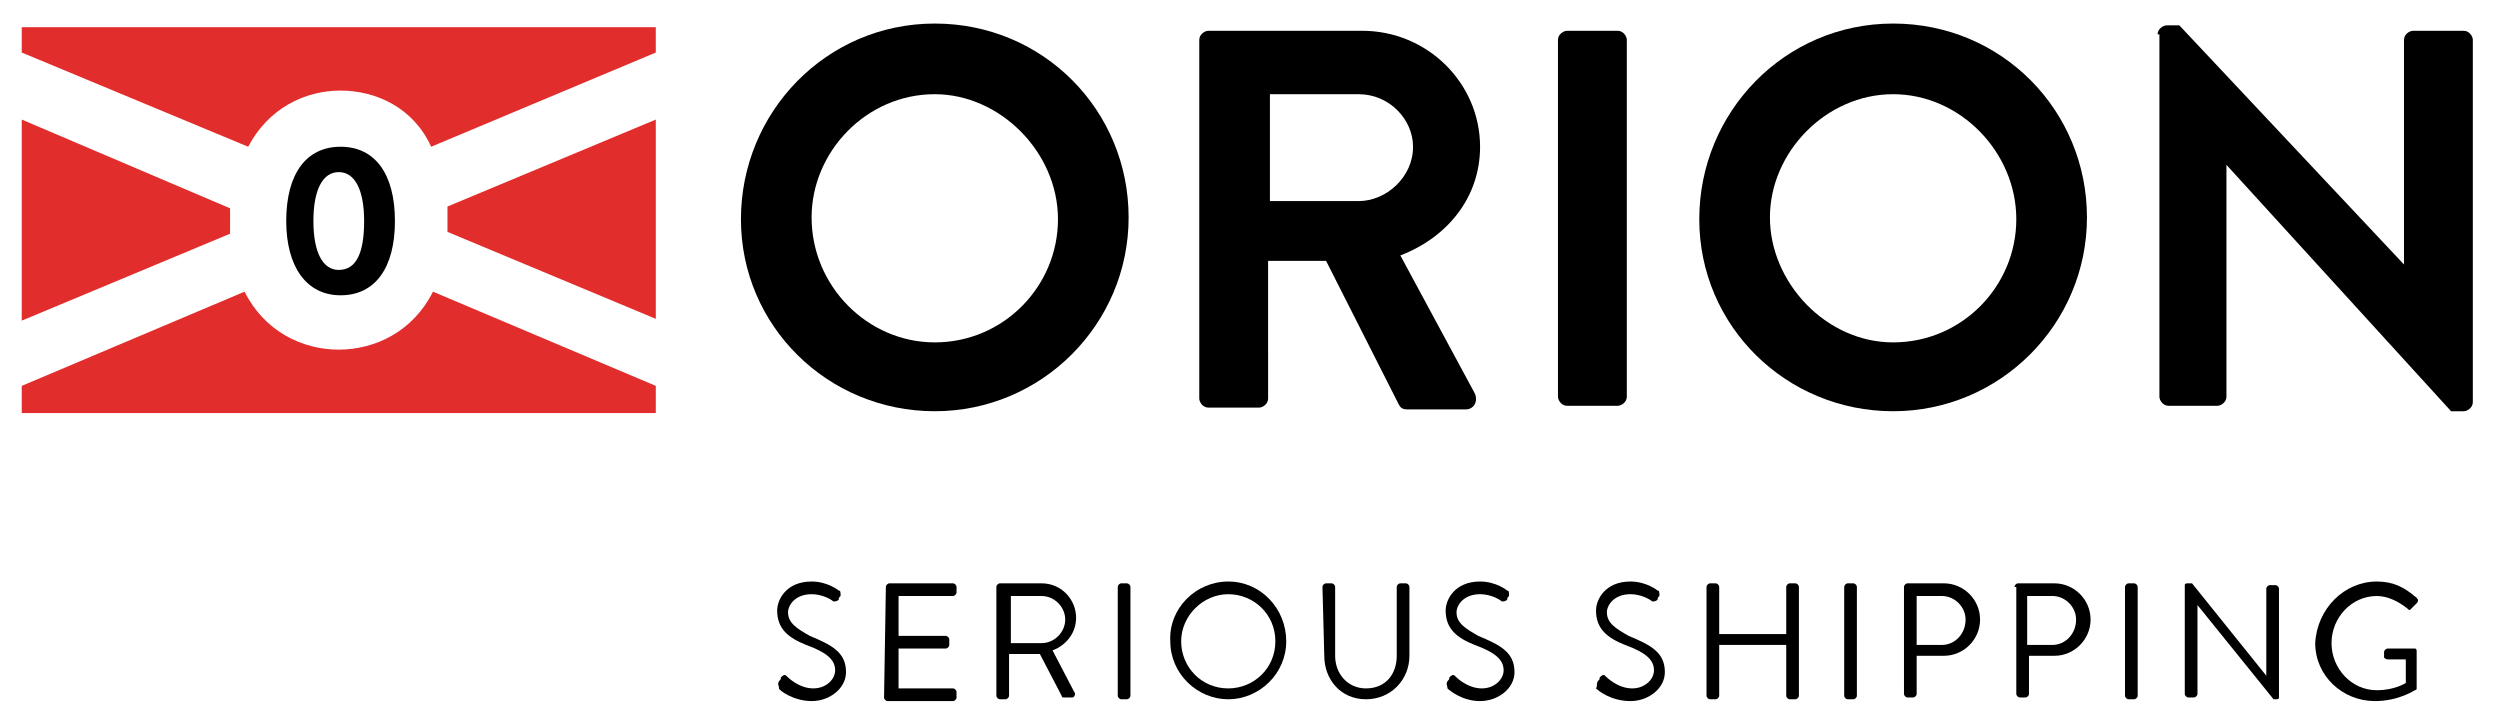 <svg xmlns="http://www.w3.org/2000/svg" xmlns:xlink="http://www.w3.org/1999/xlink" id="Layer_1" x="0px" y="0px" viewBox="0 0 138 40" style="enable-background:new 0 0 138 40;" xml:space="preserve"> <style type="text/css"> .st0{fill:#E22D2D;} </style> <g id="Layer_6"> </g> <g id="Ulysses"> </g> <g id="_x3C_Type_x3E__00000083770410043956989630000013075948468583787139_"> </g> <g id="_x3C_Type_x3E_"> </g> <g> <path d="M51.6,1.3c6,0,10.7,4.8,10.7,10.7s-4.8,10.7-10.7,10.7S40.9,18,40.9,12.1S45.6,1.3,51.6,1.3z M51.6,18.9 c3.8,0,6.8-3.1,6.8-6.8s-3.2-6.9-6.8-6.9c-3.8,0-6.8,3.2-6.8,6.8C44.8,15.8,47.9,18.9,51.6,18.9z"></path> <path d="M66.2,2.2c0-0.3,0.3-0.5,0.5-0.5h8.5c3.6,0,6.5,2.9,6.5,6.4c0,2.8-1.8,5-4.4,6l4.1,7.6c0.2,0.4,0,0.9-0.5,0.9h-3.2 c-0.3,0-0.4-0.1-0.5-0.3l-4-7.9h-3.2V22c0,0.3-0.3,0.5-0.5,0.5h-2.8c-0.3,0-0.5-0.3-0.5-0.5L66.2,2.2L66.2,2.2z M75,11.1 c1.5,0,3-1.3,3-3c0-1.5-1.3-2.9-3-2.9h-4.9v5.9H75z"></path> <path d="M86,2.2c0-0.3,0.3-0.5,0.5-0.5h2.8c0.3,0,0.5,0.3,0.5,0.5v19.7c0,0.3-0.3,0.5-0.5,0.5h-2.8c-0.3,0-0.5-0.3-0.5-0.5 C86,21.9,86,2.2,86,2.2z"></path> <path d="M104.5,1.3c6,0,10.7,4.8,10.7,10.7s-4.8,10.7-10.7,10.7S93.8,18,93.8,12.1S98.5,1.3,104.5,1.3z M104.5,18.9 c3.8,0,6.8-3.1,6.8-6.8s-3.1-6.9-6.8-6.9s-6.8,3.2-6.8,6.8S100.8,18.9,104.5,18.9z"></path> <path d="M119.1,1.9c0-0.3,0.3-0.5,0.5-0.5h0.7l12.4,13.2l0,0V2.2c0-0.3,0.3-0.5,0.5-0.5h2.8c0.3,0,0.5,0.3,0.5,0.5v20 c0,0.3-0.3,0.5-0.5,0.5h-0.7L122.9,9.1l0,0v12.8c0,0.3-0.3,0.5-0.5,0.5h-2.7c-0.3,0-0.5-0.3-0.5-0.5V1.9L119.1,1.9z"></path> </g> <g> <path d="M43,37.6c0.1-0.1,0.1-0.1,0.1-0.2c0.1-0.1,0.2-0.2,0.3-0.1c0.1,0.1,0.7,0.7,1.5,0.7c0.7,0,1.2-0.5,1.2-1 c0-0.6-0.5-1-1.6-1.4c-1-0.4-1.6-0.9-1.6-1.9c0-0.6,0.5-1.6,1.9-1.6c0.9,0,1.5,0.5,1.5,0.5c0.1,0,0.1,0.1,0.1,0.3 c-0.1,0.1-0.1,0.1-0.1,0.2c-0.1,0.1-0.2,0.1-0.3,0.1c-0.1-0.1-0.6-0.4-1.2-0.4c-0.9,0-1.3,0.6-1.3,1c0,0.6,0.5,0.9,1.2,1.3 c1.2,0.5,2,0.9,2,2c0,0.9-0.9,1.6-1.9,1.6S43,38.1,43,38C43,37.8,42.9,37.8,43,37.6z"></path> <path d="M48.9,32.4c0-0.1,0.1-0.2,0.2-0.2h3.5c0.1,0,0.2,0.1,0.2,0.2v0.3c0,0.1-0.1,0.2-0.2,0.2h-3v2.2h2.6c0.1,0,0.2,0.1,0.2,0.2 v0.3c0,0.1-0.1,0.2-0.2,0.2h-2.6V38h3c0.1,0,0.2,0.1,0.2,0.2v0.3c0,0.1-0.1,0.2-0.2,0.2h-3.6c-0.1,0-0.2-0.1-0.2-0.2L48.9,32.4 L48.9,32.4z"></path> <path d="M55,32.4c0-0.1,0.1-0.2,0.2-0.2h2.3c1.1,0,1.9,0.9,1.9,1.9c0,0.8-0.5,1.5-1.3,1.8l1.2,2.3c0.1,0.1,0,0.3-0.1,0.3h-0.5 c-0.1,0-0.1-0.1-0.1-0.1l-1.2-2.3h-1.7v2.3c0,0.1-0.1,0.2-0.2,0.2h-0.3c-0.1,0-0.2-0.1-0.2-0.2L55,32.4L55,32.4L55,32.4z M57.5,35.5c0.7,0,1.3-0.6,1.3-1.3c0-0.7-0.6-1.3-1.3-1.3h-1.7v2.6H57.5z"></path> <path d="M61.7,32.4c0-0.1,0.1-0.2,0.2-0.2h0.3c0.1,0,0.2,0.1,0.2,0.2v6c0,0.1-0.1,0.2-0.2,0.2h-0.3c-0.1,0-0.2-0.1-0.2-0.2V32.4z"></path> <path d="M67.8,32.1c1.8,0,3.2,1.5,3.2,3.3s-1.5,3.2-3.2,3.2s-3.2-1.4-3.2-3.2C64.5,33.6,66,32.1,67.8,32.1z M67.8,38 c1.4,0,2.6-1.1,2.6-2.6c0-1.5-1.2-2.6-2.6-2.6s-2.6,1.2-2.6,2.6C65.2,36.8,66.3,38,67.8,38z"></path> <path d="M73,32.4c0-0.1,0.1-0.2,0.2-0.2h0.3c0.1,0,0.2,0.1,0.2,0.2v3.8c0,1,0.7,1.8,1.7,1.8c1.1,0,1.7-0.8,1.7-1.8v-3.8 c0-0.1,0.1-0.2,0.2-0.2h0.3c0.1,0,0.2,0.1,0.2,0.2v3.8c0,1.3-1,2.4-2.4,2.4s-2.3-1.1-2.3-2.4L73,32.4L73,32.4z"></path> <path d="M79.9,37.6c0.1-0.1,0.1-0.1,0.1-0.2c0.1-0.1,0.2-0.2,0.3-0.1c0.1,0.1,0.7,0.7,1.5,0.7c0.7,0,1.2-0.5,1.2-1 c0-0.6-0.5-1-1.6-1.4c-1-0.4-1.6-0.9-1.6-1.9c0-0.6,0.5-1.6,1.9-1.6c0.9,0,1.5,0.5,1.5,0.5c0.1,0,0.1,0.1,0.1,0.3 c-0.1,0.1-0.1,0.1-0.1,0.2c-0.1,0.1-0.2,0.1-0.3,0.1c-0.1-0.1-0.6-0.4-1.2-0.4c-0.9,0-1.3,0.6-1.3,1c0,0.6,0.5,0.9,1.2,1.3 c1.2,0.5,2,0.9,2,2c0,0.9-0.9,1.6-1.9,1.6S80,38.1,79.9,38C79.9,37.8,79.8,37.8,79.9,37.6z"></path> <path d="M88.2,37.6c0.1-0.1,0.1-0.1,0.1-0.2c0.1-0.1,0.2-0.2,0.3-0.1c0.1,0.1,0.7,0.7,1.5,0.7c0.7,0,1.2-0.5,1.2-1 c0-0.6-0.5-1-1.6-1.4c-1-0.4-1.6-0.9-1.6-1.9c0-0.6,0.5-1.6,1.9-1.6c0.9,0,1.5,0.5,1.5,0.5c0.1,0,0.1,0.1,0.1,0.3 c-0.1,0.1-0.1,0.1-0.1,0.2c-0.1,0.1-0.2,0.1-0.3,0.1c-0.1-0.1-0.6-0.4-1.2-0.4c-0.9,0-1.3,0.6-1.3,1c0,0.6,0.5,0.9,1.2,1.3 c1.2,0.5,2,0.9,2,2c0,0.9-0.9,1.6-1.9,1.6c-1.1,0-1.8-0.6-1.9-0.7C88.2,37.8,88.1,37.8,88.2,37.6z"></path> <path d="M94.2,32.4c0-0.1,0.1-0.2,0.2-0.2h0.3c0.1,0,0.2,0.1,0.2,0.2V35h3.7v-2.6c0-0.1,0.1-0.2,0.2-0.2h0.3c0.1,0,0.2,0.1,0.2,0.2 v6c0,0.1-0.1,0.2-0.2,0.2h-0.3c-0.1,0-0.2-0.1-0.2-0.2v-2.8h-3.7v2.8c0,0.1-0.1,0.2-0.2,0.2h-0.3c-0.1,0-0.2-0.1-0.2-0.2V32.4z"></path> <path d="M101.8,32.4c0-0.1,0.1-0.2,0.2-0.2h0.3c0.1,0,0.2,0.1,0.2,0.2v6c0,0.1-0.1,0.2-0.2,0.2H102c-0.1,0-0.2-0.1-0.2-0.2V32.4z"></path> <path d="M105.1,32.4c0-0.1,0.1-0.2,0.2-0.2h2c1.1,0,2,0.9,2,2c0,1.1-0.9,2-2,2h-1.5v2.1c0,0.1-0.1,0.2-0.2,0.2h-0.3 c-0.1,0-0.2-0.1-0.2-0.2V32.4L105.1,32.4z M107.2,35.6c0.7,0,1.3-0.6,1.3-1.4c0-0.7-0.6-1.3-1.3-1.3h-1.4v2.7H107.2L107.2,35.6z"></path> <path d="M111.2,32.4c0-0.1,0.1-0.2,0.2-0.2h2c1.1,0,2,0.9,2,2c0,1.1-0.9,2-2,2H112v2.1c0,0.1-0.1,0.2-0.2,0.2h-0.3 c-0.1,0-0.2-0.1-0.2-0.2V32.4L111.2,32.4z M113.3,35.6c0.7,0,1.3-0.6,1.3-1.4c0-0.7-0.6-1.3-1.3-1.3h-1.4v2.7H113.3L113.3,35.6z"></path> <path d="M117.3,32.4c0-0.1,0.1-0.2,0.2-0.2h0.3c0.1,0,0.2,0.1,0.2,0.2v6c0,0.1-0.1,0.2-0.2,0.2h-0.3c-0.1,0-0.2-0.1-0.2-0.2V32.4z"></path> <path d="M120.6,32.3c0-0.1,0.1-0.1,0.2-0.1h0.2l4.1,5.1l0,0v-4.8c0-0.1,0.1-0.2,0.2-0.2h0.3c0.1,0,0.2,0.1,0.2,0.2v6 c0,0.1-0.1,0.1-0.2,0.1h-0.1l-4.2-5.2l0,0v4.9c0,0.1-0.1,0.2-0.2,0.2h-0.3c-0.1,0-0.2-0.1-0.2-0.2L120.6,32.3L120.6,32.3z"></path> <path d="M131.2,32.1c0.9,0,1.5,0.3,2.2,0.9c0.1,0.1,0.1,0.2,0,0.3c-0.1,0.1-0.2,0.2-0.3,0.3c-0.1,0.1-0.1,0.1-0.2,0 c-0.5-0.4-1.1-0.7-1.7-0.7c-1.4,0-2.5,1.2-2.5,2.6s1.1,2.6,2.5,2.6c1,0,1.6-0.4,1.6-0.4v-1.3h-1c-0.1,0-0.2-0.1-0.2-0.1V36 c0-0.1,0.1-0.2,0.2-0.2h1.5c0.1,0,0.1,0.1,0.1,0.2V38c0,0.1-0.1,0.1-0.1,0.1s-0.9,0.6-2.2,0.6c-1.8,0-3.3-1.4-3.3-3.2 C127.9,33.6,129.4,32.1,131.2,32.1z"></path> </g> <g> <path d="M15.8,12.2c0-2.6,1.1-4.1,3-4.1s3,1.5,3,4.1s-1.1,4.1-3,4.1S15.8,14.7,15.8,12.2z M20.1,12.2c0-1.7-0.5-2.7-1.4-2.7 s-1.4,1-1.4,2.7c0,1.7,0.5,2.7,1.4,2.7C19.7,14.9,20.1,13.9,20.1,12.2z"></path> </g> <g> <path class="st0" d="M12.7,12.2c0-0.3,0-0.5,0-0.7L1.2,6.6v11.1l11.5-4.8C12.7,12.6,12.7,12.4,12.7,12.2z"></path> <path class="st0" d="M18.7,19.3c-2,0-4.1-1-5.2-3.2L1.2,21.3v1.5h35v-1.5l-12.3-5.2C22.8,18.3,20.7,19.3,18.7,19.3z"></path> <path class="st0" d="M24.7,12.2c0,0.2,0,0.4,0,0.6l11.5,4.8V6.6l-11.5,4.8C24.7,11.7,24.7,11.9,24.7,12.2z"></path> <path class="st0" d="M1.2,1.5v1.4l12.5,5.2c1.1-2.1,3.1-3.1,5.1-3.1c1.9,0,4,0.9,5,3.1l12.4-5.2V1.5H1.2z"></path> </g> </svg>